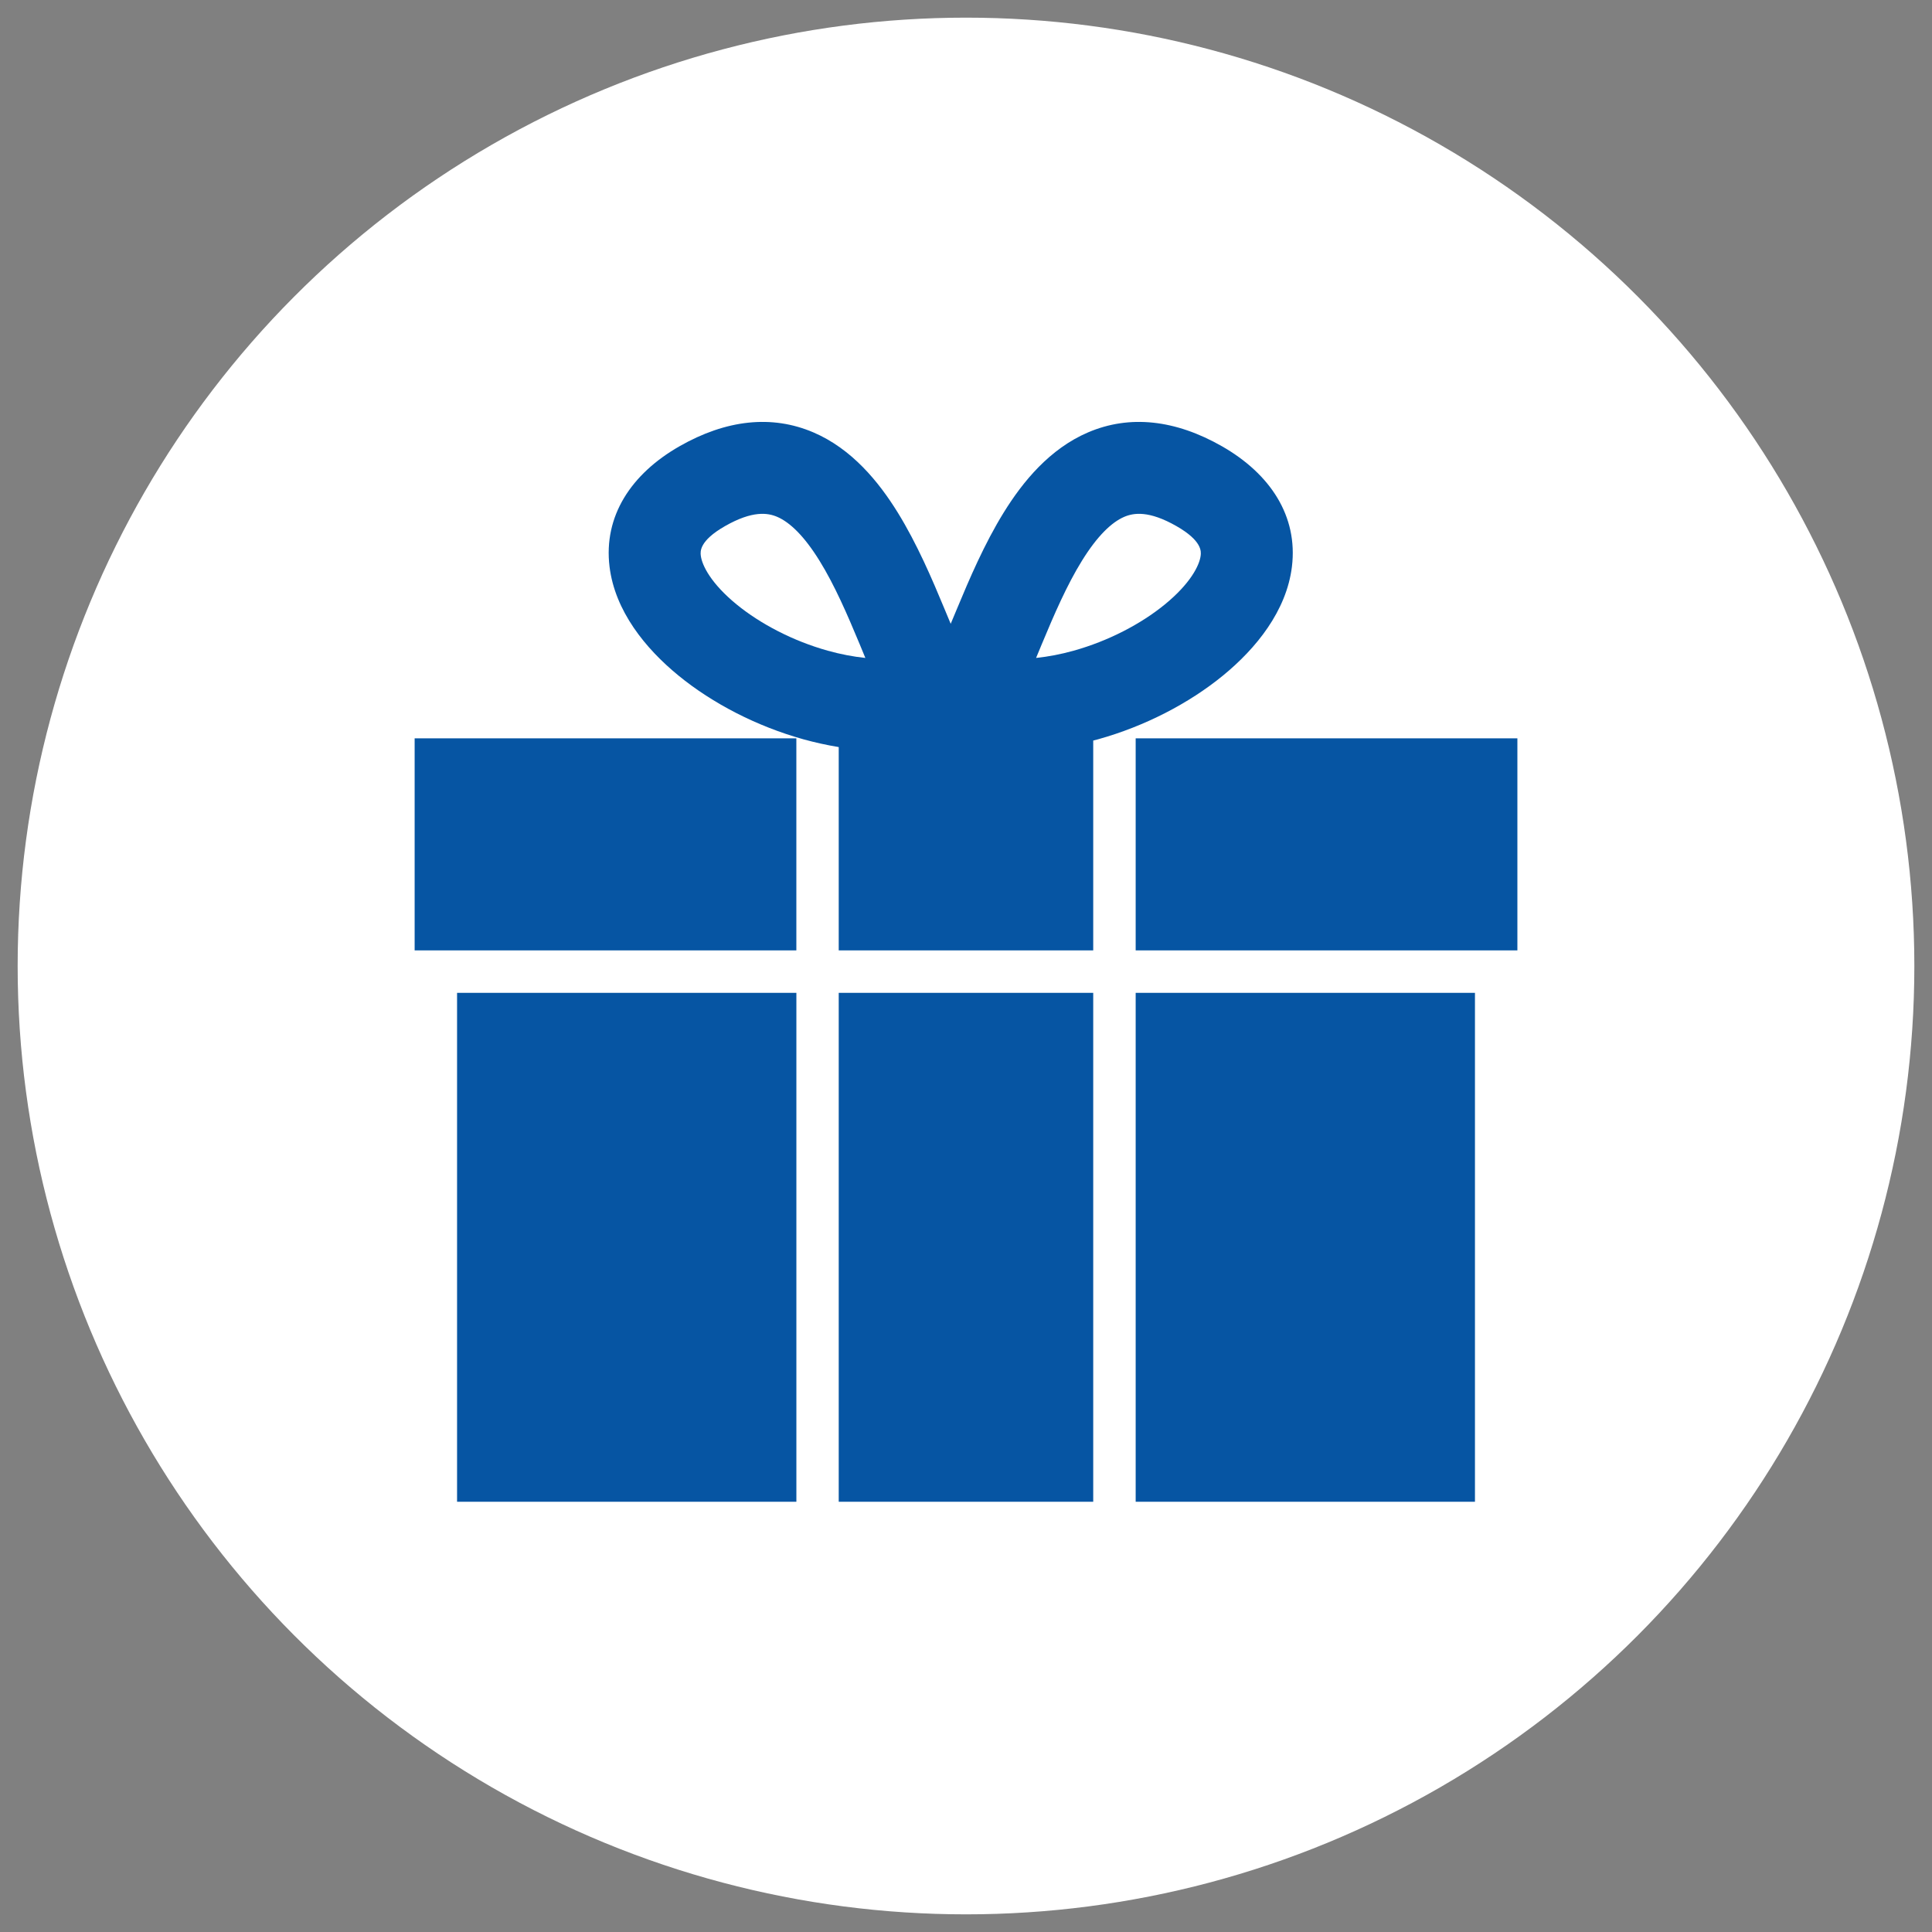 <svg xmlns="http://www.w3.org/2000/svg" width="73" height="73" viewBox="0 0 73 73" fill="none"><rect x="0" y="0" width="73" height="73" fill="#808080" stroke="none"/><circle cx="36.5" cy="36.5" r="35.833" fill="white"></circle><path d="M30.091 56.744H17.27V37.514H30.091V56.744ZM41.307 56.744H31.691V37.514H41.307V56.744ZM55.731 56.744H42.911V37.514H55.731V56.744ZM30.09 35.911H15.667V27.898H30.09V35.911ZM41.111 16.338C42.682 15.665 44.411 15.856 46.175 16.864C48.002 17.909 49.047 19.505 48.815 21.411C48.611 23.083 47.462 24.501 46.212 25.524C44.913 26.587 43.242 27.445 41.497 27.932C41.434 27.949 41.37 27.965 41.307 27.982V35.911H31.691V28.228C31.235 28.153 30.785 28.053 30.349 27.932C28.604 27.445 26.933 26.587 25.634 25.524C24.383 24.501 23.235 23.083 23.031 21.411C22.799 19.505 23.843 17.909 25.671 16.864C27.435 15.856 29.163 15.665 30.734 16.338C32.186 16.96 33.198 18.199 33.918 19.361C34.652 20.547 35.226 21.895 35.685 23.001C35.769 23.203 35.848 23.392 35.922 23.57C35.996 23.392 36.076 23.203 36.16 23.001C36.62 21.895 37.194 20.547 37.928 19.361C38.647 18.199 39.66 16.96 41.111 16.338ZM57.334 35.911H42.911V27.898H57.334V35.911ZM29.367 19.529C29.01 19.376 28.434 19.285 27.394 19.879C26.417 20.437 26.461 20.845 26.479 20.991C26.525 21.373 26.879 22.058 27.832 22.838C28.737 23.578 29.971 24.222 31.28 24.587C31.763 24.722 32.239 24.812 32.697 24.86C32.623 24.681 32.55 24.505 32.48 24.334C32.013 23.212 31.534 22.106 30.966 21.189C30.384 20.248 29.843 19.734 29.367 19.529ZM44.452 19.879C43.412 19.285 42.836 19.376 42.478 19.529C42.002 19.734 41.462 20.248 40.88 21.189C40.312 22.106 39.833 23.212 39.366 24.334C39.295 24.505 39.223 24.681 39.148 24.86C39.607 24.812 40.083 24.722 40.565 24.587C41.875 24.222 43.109 23.578 44.014 22.838C44.967 22.058 45.321 21.373 45.367 20.991C45.385 20.845 45.428 20.437 44.452 19.879Z" fill="#0655A3"></path></svg>